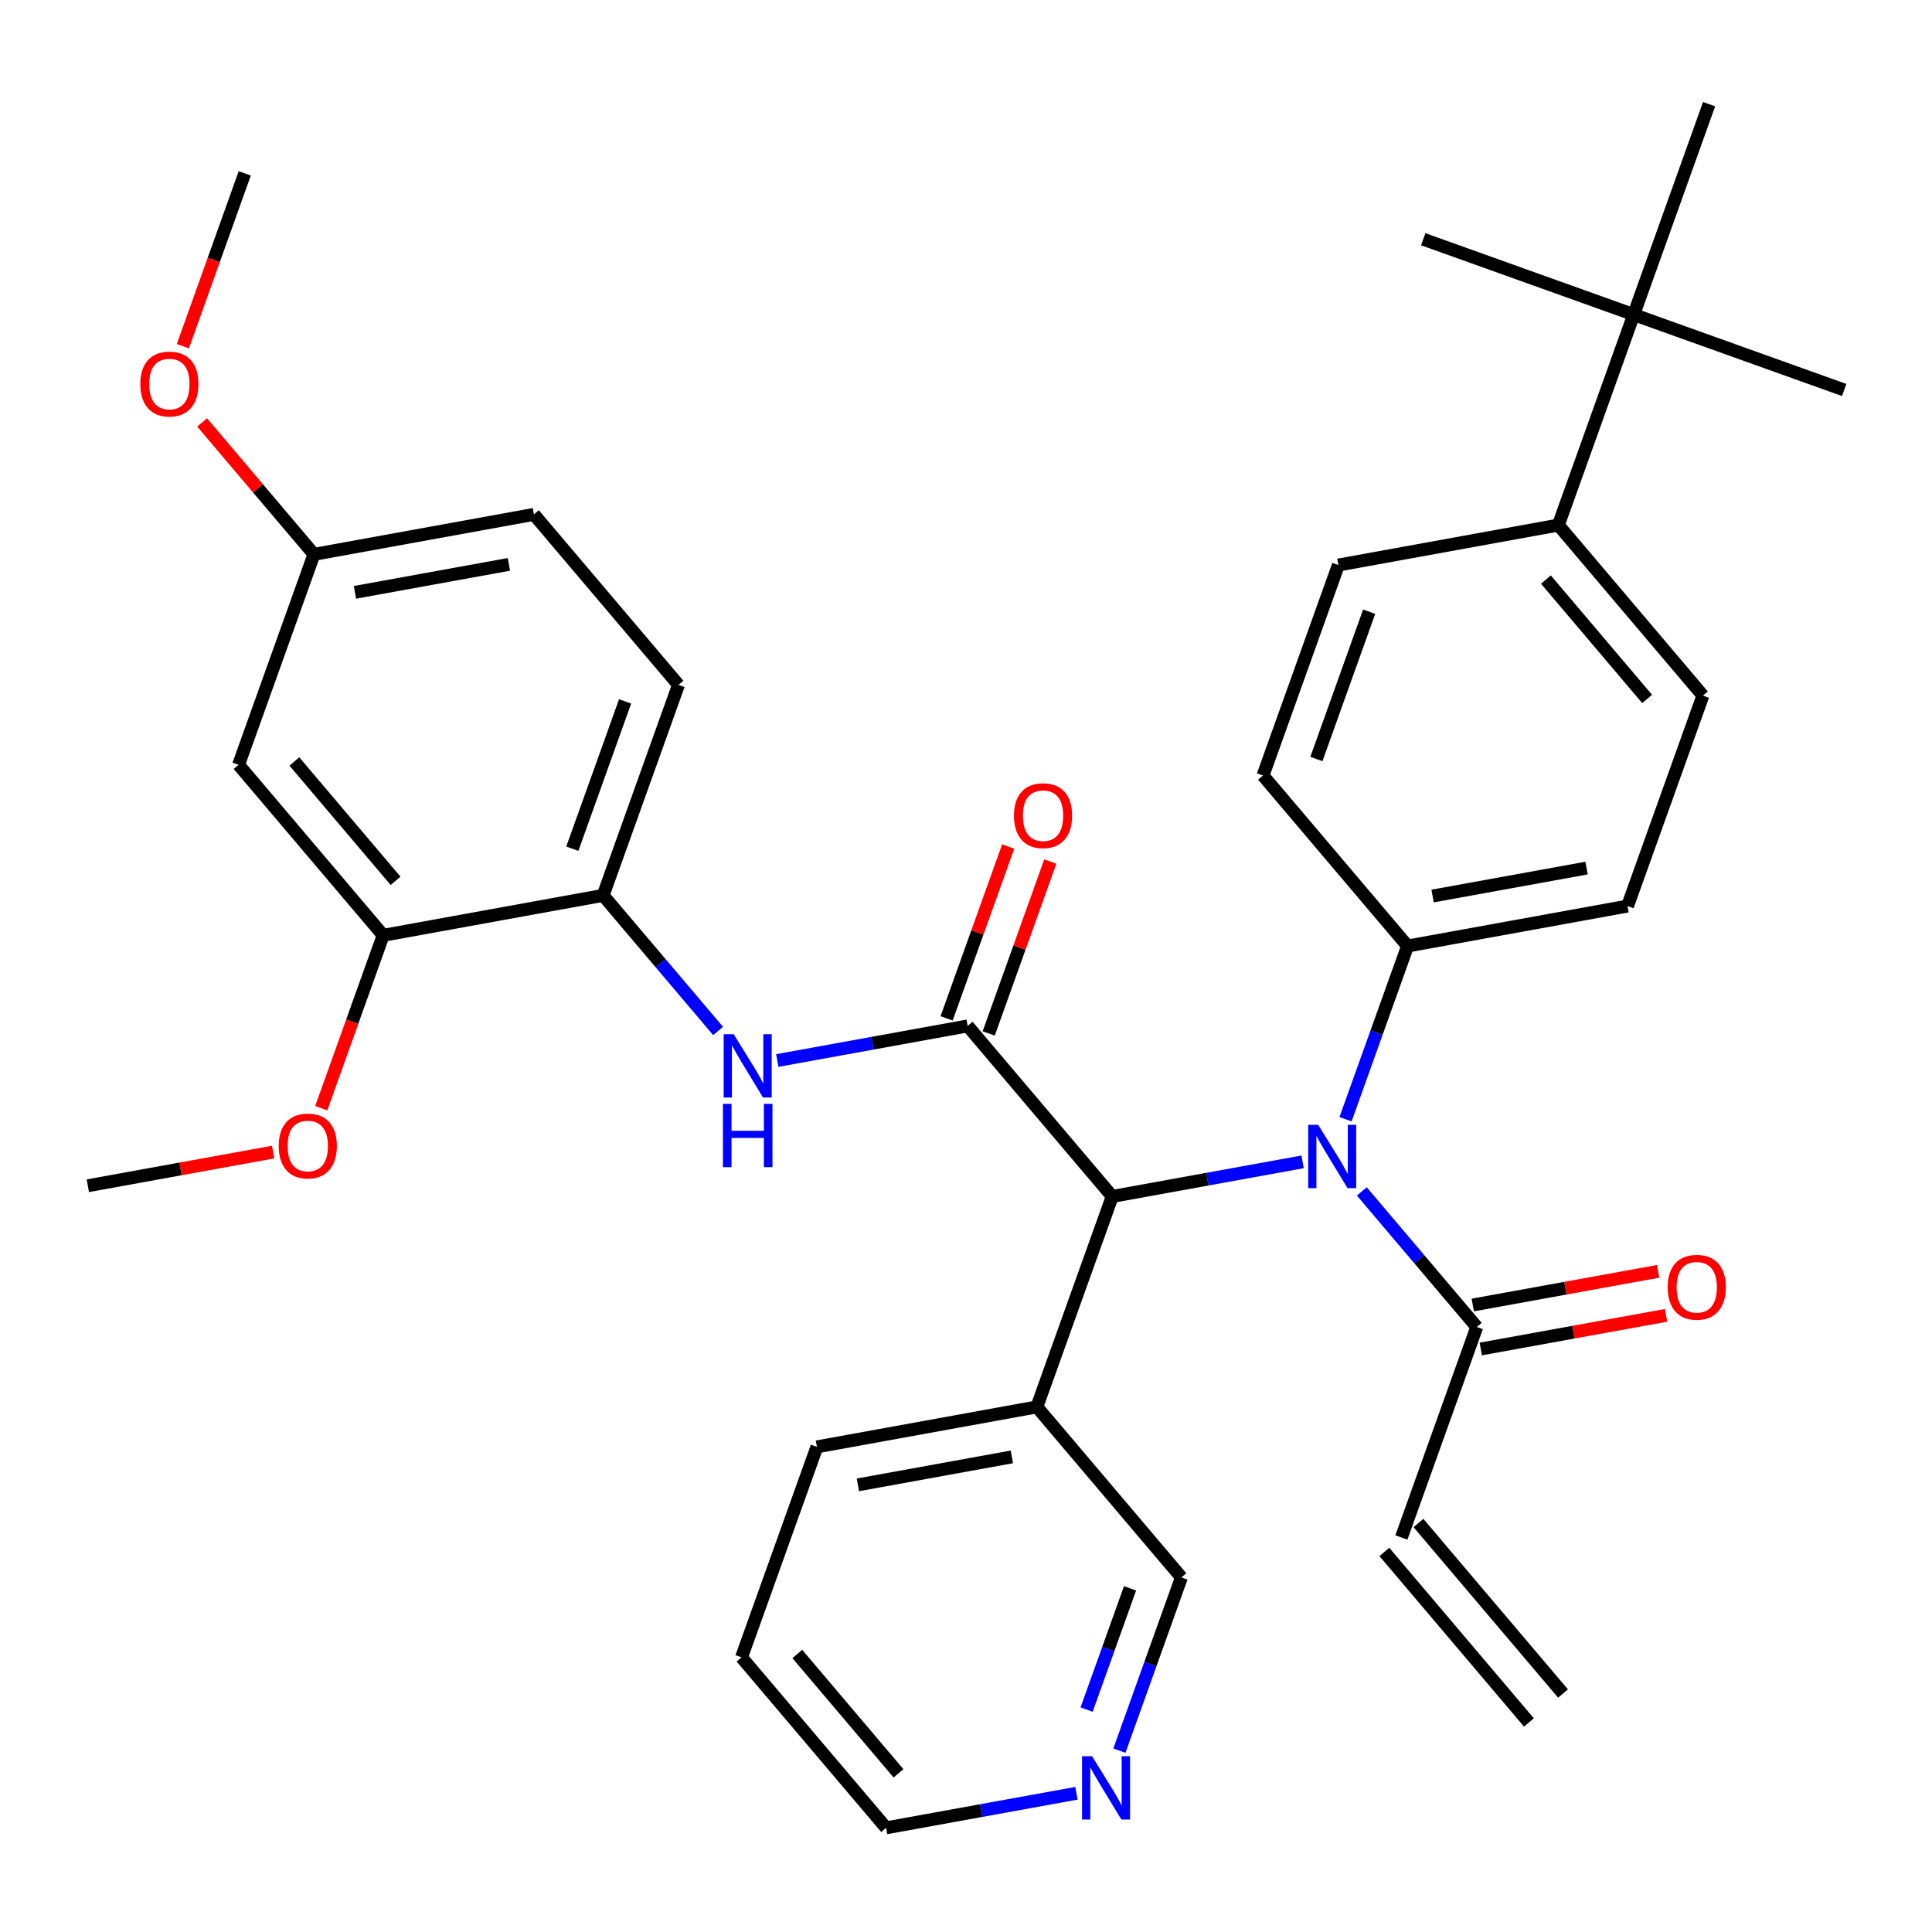 <?xml version='1.0' encoding='iso-8859-1'?>
<svg version='1.1' baseProfile='full'
              xmlns='http://www.w3.org/2000/svg'
                      xmlns:rdkit='http://www.rdkit.org/xml'
                      xmlns:xlink='http://www.w3.org/1999/xlink'
                  xml:space='preserve'
width='300px' height='300px' viewBox='0 0 300 300'>
<!-- END OF HEADER -->
<rect style='opacity:1.0;fill:#FFFFFF;stroke:none' width='300' height='300' x='0' y='0'> </rect>
<rect style='opacity:1.0;fill:#FFFFFF;stroke:none' width='300' height='300' x='0' y='0'> </rect>
<path class='bond-0 atom-0 atom-1' d='M 242.707,262.97 L 220.256,236.493' style='fill:none;fill-rule:evenodd;stroke:#000000;stroke-width:2.0px;stroke-linecap:butt;stroke-linejoin:miter;stroke-opacity:1' />
<path class='bond-0 atom-0 atom-1' d='M 237.411,267.46 L 214.961,240.983' style='fill:none;fill-rule:evenodd;stroke:#000000;stroke-width:2.0px;stroke-linecap:butt;stroke-linejoin:miter;stroke-opacity:1' />
<path class='bond-1 atom-1 atom-2' d='M 217.608,238.738 L 229.313,206.057' style='fill:none;fill-rule:evenodd;stroke:#000000;stroke-width:2.0px;stroke-linecap:butt;stroke-linejoin:miter;stroke-opacity:1' />
<path class='bond-2 atom-2 atom-3' d='M 229.934,209.472 L 244.321,206.859' style='fill:none;fill-rule:evenodd;stroke:#000000;stroke-width:2.0px;stroke-linecap:butt;stroke-linejoin:miter;stroke-opacity:1' />
<path class='bond-2 atom-2 atom-3' d='M 244.321,206.859 L 258.708,204.246' style='fill:none;fill-rule:evenodd;stroke:#FF0000;stroke-width:2.0px;stroke-linecap:butt;stroke-linejoin:miter;stroke-opacity:1' />
<path class='bond-2 atom-2 atom-3' d='M 228.693,202.641 L 243.08,200.028' style='fill:none;fill-rule:evenodd;stroke:#000000;stroke-width:2.0px;stroke-linecap:butt;stroke-linejoin:miter;stroke-opacity:1' />
<path class='bond-2 atom-2 atom-3' d='M 243.08,200.028 L 257.467,197.415' style='fill:none;fill-rule:evenodd;stroke:#FF0000;stroke-width:2.0px;stroke-linecap:butt;stroke-linejoin:miter;stroke-opacity:1' />
<path class='bond-3 atom-2 atom-4' d='M 229.313,206.057 L 220.386,195.528' style='fill:none;fill-rule:evenodd;stroke:#000000;stroke-width:2.0px;stroke-linecap:butt;stroke-linejoin:miter;stroke-opacity:1' />
<path class='bond-3 atom-2 atom-4' d='M 220.386,195.528 L 211.459,185' style='fill:none;fill-rule:evenodd;stroke:#0000FF;stroke-width:2.0px;stroke-linecap:butt;stroke-linejoin:miter;stroke-opacity:1' />
<path class='bond-4 atom-4 atom-5' d='M 208.934,173.796 L 213.751,160.347' style='fill:none;fill-rule:evenodd;stroke:#0000FF;stroke-width:2.0px;stroke-linecap:butt;stroke-linejoin:miter;stroke-opacity:1' />
<path class='bond-4 atom-4 atom-5' d='M 213.751,160.347 L 218.568,146.898' style='fill:none;fill-rule:evenodd;stroke:#000000;stroke-width:2.0px;stroke-linecap:butt;stroke-linejoin:miter;stroke-opacity:1' />
<path class='bond-14 atom-4 atom-15' d='M 202.267,180.414 L 187.487,183.099' style='fill:none;fill-rule:evenodd;stroke:#0000FF;stroke-width:2.0px;stroke-linecap:butt;stroke-linejoin:miter;stroke-opacity:1' />
<path class='bond-14 atom-4 atom-15' d='M 187.487,183.099 L 172.708,185.783' style='fill:none;fill-rule:evenodd;stroke:#000000;stroke-width:2.0px;stroke-linecap:butt;stroke-linejoin:miter;stroke-opacity:1' />
<path class='bond-5 atom-5 atom-6' d='M 218.568,146.898 L 252.723,140.694' style='fill:none;fill-rule:evenodd;stroke:#000000;stroke-width:2.0px;stroke-linecap:butt;stroke-linejoin:miter;stroke-opacity:1' />
<path class='bond-5 atom-5 atom-6' d='M 222.45,139.136 L 246.359,134.794' style='fill:none;fill-rule:evenodd;stroke:#000000;stroke-width:2.0px;stroke-linecap:butt;stroke-linejoin:miter;stroke-opacity:1' />
<path class='bond-34 atom-14 atom-5' d='M 196.117,120.421 L 218.568,146.898' style='fill:none;fill-rule:evenodd;stroke:#000000;stroke-width:2.0px;stroke-linecap:butt;stroke-linejoin:miter;stroke-opacity:1' />
<path class='bond-6 atom-6 atom-7' d='M 252.723,140.694 L 264.428,108.013' style='fill:none;fill-rule:evenodd;stroke:#000000;stroke-width:2.0px;stroke-linecap:butt;stroke-linejoin:miter;stroke-opacity:1' />
<path class='bond-7 atom-7 atom-8' d='M 264.428,108.013 L 241.978,81.535' style='fill:none;fill-rule:evenodd;stroke:#000000;stroke-width:2.0px;stroke-linecap:butt;stroke-linejoin:miter;stroke-opacity:1' />
<path class='bond-7 atom-7 atom-8' d='M 255.765,108.531 L 240.05,89.997' style='fill:none;fill-rule:evenodd;stroke:#000000;stroke-width:2.0px;stroke-linecap:butt;stroke-linejoin:miter;stroke-opacity:1' />
<path class='bond-8 atom-8 atom-9' d='M 241.978,81.535 L 253.682,48.854' style='fill:none;fill-rule:evenodd;stroke:#000000;stroke-width:2.0px;stroke-linecap:butt;stroke-linejoin:miter;stroke-opacity:1' />
<path class='bond-12 atom-8 atom-13' d='M 241.978,81.535 L 207.822,87.739' style='fill:none;fill-rule:evenodd;stroke:#000000;stroke-width:2.0px;stroke-linecap:butt;stroke-linejoin:miter;stroke-opacity:1' />
<path class='bond-9 atom-9 atom-10' d='M 253.682,48.854 L 286.364,60.559' style='fill:none;fill-rule:evenodd;stroke:#000000;stroke-width:2.0px;stroke-linecap:butt;stroke-linejoin:miter;stroke-opacity:1' />
<path class='bond-10 atom-9 atom-11' d='M 253.682,48.854 L 221.001,37.149' style='fill:none;fill-rule:evenodd;stroke:#000000;stroke-width:2.0px;stroke-linecap:butt;stroke-linejoin:miter;stroke-opacity:1' />
<path class='bond-11 atom-9 atom-12' d='M 253.682,48.854 L 265.387,16.173' style='fill:none;fill-rule:evenodd;stroke:#000000;stroke-width:2.0px;stroke-linecap:butt;stroke-linejoin:miter;stroke-opacity:1' />
<path class='bond-13 atom-13 atom-14' d='M 207.822,87.739 L 196.117,120.421' style='fill:none;fill-rule:evenodd;stroke:#000000;stroke-width:2.0px;stroke-linecap:butt;stroke-linejoin:miter;stroke-opacity:1' />
<path class='bond-13 atom-13 atom-14' d='M 212.603,94.983 L 204.409,117.859' style='fill:none;fill-rule:evenodd;stroke:#000000;stroke-width:2.0px;stroke-linecap:butt;stroke-linejoin:miter;stroke-opacity:1' />
<path class='bond-15 atom-15 atom-16' d='M 172.708,185.783 L 150.257,159.306' style='fill:none;fill-rule:evenodd;stroke:#000000;stroke-width:2.0px;stroke-linecap:butt;stroke-linejoin:miter;stroke-opacity:1' />
<path class='bond-28 atom-15 atom-29' d='M 172.708,185.783 L 161.003,218.465' style='fill:none;fill-rule:evenodd;stroke:#000000;stroke-width:2.0px;stroke-linecap:butt;stroke-linejoin:miter;stroke-opacity:1' />
<path class='bond-16 atom-16 atom-17' d='M 153.525,160.476 L 158.305,147.132' style='fill:none;fill-rule:evenodd;stroke:#000000;stroke-width:2.0px;stroke-linecap:butt;stroke-linejoin:miter;stroke-opacity:1' />
<path class='bond-16 atom-16 atom-17' d='M 158.305,147.132 L 163.084,133.787' style='fill:none;fill-rule:evenodd;stroke:#FF0000;stroke-width:2.0px;stroke-linecap:butt;stroke-linejoin:miter;stroke-opacity:1' />
<path class='bond-16 atom-16 atom-17' d='M 146.989,158.135 L 151.769,144.791' style='fill:none;fill-rule:evenodd;stroke:#000000;stroke-width:2.0px;stroke-linecap:butt;stroke-linejoin:miter;stroke-opacity:1' />
<path class='bond-16 atom-16 atom-17' d='M 151.769,144.791 L 156.548,131.446' style='fill:none;fill-rule:evenodd;stroke:#FF0000;stroke-width:2.0px;stroke-linecap:butt;stroke-linejoin:miter;stroke-opacity:1' />
<path class='bond-17 atom-16 atom-18' d='M 150.257,159.306 L 135.478,161.99' style='fill:none;fill-rule:evenodd;stroke:#000000;stroke-width:2.0px;stroke-linecap:butt;stroke-linejoin:miter;stroke-opacity:1' />
<path class='bond-17 atom-16 atom-18' d='M 135.478,161.99 L 120.698,164.675' style='fill:none;fill-rule:evenodd;stroke:#0000FF;stroke-width:2.0px;stroke-linecap:butt;stroke-linejoin:miter;stroke-opacity:1' />
<path class='bond-18 atom-18 atom-19' d='M 111.506,160.089 L 102.579,149.561' style='fill:none;fill-rule:evenodd;stroke:#0000FF;stroke-width:2.0px;stroke-linecap:butt;stroke-linejoin:miter;stroke-opacity:1' />
<path class='bond-18 atom-18 atom-19' d='M 102.579,149.561 L 93.652,139.032' style='fill:none;fill-rule:evenodd;stroke:#000000;stroke-width:2.0px;stroke-linecap:butt;stroke-linejoin:miter;stroke-opacity:1' />
<path class='bond-19 atom-19 atom-20' d='M 93.652,139.032 L 105.357,106.351' style='fill:none;fill-rule:evenodd;stroke:#000000;stroke-width:2.0px;stroke-linecap:butt;stroke-linejoin:miter;stroke-opacity:1' />
<path class='bond-19 atom-19 atom-20' d='M 88.871,131.789 L 97.065,108.912' style='fill:none;fill-rule:evenodd;stroke:#000000;stroke-width:2.0px;stroke-linecap:butt;stroke-linejoin:miter;stroke-opacity:1' />
<path class='bond-35 atom-26 atom-19' d='M 59.496,145.236 L 93.652,139.032' style='fill:none;fill-rule:evenodd;stroke:#000000;stroke-width:2.0px;stroke-linecap:butt;stroke-linejoin:miter;stroke-opacity:1' />
<path class='bond-20 atom-20 atom-21' d='M 105.357,106.351 L 82.906,79.874' style='fill:none;fill-rule:evenodd;stroke:#000000;stroke-width:2.0px;stroke-linecap:butt;stroke-linejoin:miter;stroke-opacity:1' />
<path class='bond-21 atom-21 atom-22' d='M 82.906,79.874 L 48.751,86.078' style='fill:none;fill-rule:evenodd;stroke:#000000;stroke-width:2.0px;stroke-linecap:butt;stroke-linejoin:miter;stroke-opacity:1' />
<path class='bond-21 atom-21 atom-22' d='M 79.024,87.635 L 55.115,91.978' style='fill:none;fill-rule:evenodd;stroke:#000000;stroke-width:2.0px;stroke-linecap:butt;stroke-linejoin:miter;stroke-opacity:1' />
<path class='bond-22 atom-22 atom-23' d='M 48.751,86.078 L 40.066,75.835' style='fill:none;fill-rule:evenodd;stroke:#000000;stroke-width:2.0px;stroke-linecap:butt;stroke-linejoin:miter;stroke-opacity:1' />
<path class='bond-22 atom-22 atom-23' d='M 40.066,75.835 L 31.381,65.592' style='fill:none;fill-rule:evenodd;stroke:#FF0000;stroke-width:2.0px;stroke-linecap:butt;stroke-linejoin:miter;stroke-opacity:1' />
<path class='bond-24 atom-22 atom-25' d='M 48.751,86.078 L 37.046,118.759' style='fill:none;fill-rule:evenodd;stroke:#000000;stroke-width:2.0px;stroke-linecap:butt;stroke-linejoin:miter;stroke-opacity:1' />
<path class='bond-23 atom-23 atom-24' d='M 28.392,53.762 L 33.199,40.34' style='fill:none;fill-rule:evenodd;stroke:#FF0000;stroke-width:2.0px;stroke-linecap:butt;stroke-linejoin:miter;stroke-opacity:1' />
<path class='bond-23 atom-23 atom-24' d='M 33.199,40.34 L 38.005,26.919' style='fill:none;fill-rule:evenodd;stroke:#000000;stroke-width:2.0px;stroke-linecap:butt;stroke-linejoin:miter;stroke-opacity:1' />
<path class='bond-25 atom-25 atom-26' d='M 37.046,118.759 L 59.496,145.236' style='fill:none;fill-rule:evenodd;stroke:#000000;stroke-width:2.0px;stroke-linecap:butt;stroke-linejoin:miter;stroke-opacity:1' />
<path class='bond-25 atom-25 atom-26' d='M 45.709,118.241 L 61.424,136.775' style='fill:none;fill-rule:evenodd;stroke:#000000;stroke-width:2.0px;stroke-linecap:butt;stroke-linejoin:miter;stroke-opacity:1' />
<path class='bond-26 atom-26 atom-27' d='M 59.496,145.236 L 54.69,158.658' style='fill:none;fill-rule:evenodd;stroke:#000000;stroke-width:2.0px;stroke-linecap:butt;stroke-linejoin:miter;stroke-opacity:1' />
<path class='bond-26 atom-26 atom-27' d='M 54.69,158.658 L 49.883,172.079' style='fill:none;fill-rule:evenodd;stroke:#FF0000;stroke-width:2.0px;stroke-linecap:butt;stroke-linejoin:miter;stroke-opacity:1' />
<path class='bond-27 atom-27 atom-28' d='M 42.411,178.895 L 28.024,181.508' style='fill:none;fill-rule:evenodd;stroke:#FF0000;stroke-width:2.0px;stroke-linecap:butt;stroke-linejoin:miter;stroke-opacity:1' />
<path class='bond-27 atom-27 atom-28' d='M 28.024,181.508 L 13.636,184.122' style='fill:none;fill-rule:evenodd;stroke:#000000;stroke-width:2.0px;stroke-linecap:butt;stroke-linejoin:miter;stroke-opacity:1' />
<path class='bond-29 atom-29 atom-30' d='M 161.003,218.465 L 126.848,224.668' style='fill:none;fill-rule:evenodd;stroke:#000000;stroke-width:2.0px;stroke-linecap:butt;stroke-linejoin:miter;stroke-opacity:1' />
<path class='bond-29 atom-29 atom-30' d='M 157.12,226.226 L 133.212,230.569' style='fill:none;fill-rule:evenodd;stroke:#000000;stroke-width:2.0px;stroke-linecap:butt;stroke-linejoin:miter;stroke-opacity:1' />
<path class='bond-36 atom-34 atom-29' d='M 183.453,244.942 L 161.003,218.465' style='fill:none;fill-rule:evenodd;stroke:#000000;stroke-width:2.0px;stroke-linecap:butt;stroke-linejoin:miter;stroke-opacity:1' />
<path class='bond-30 atom-30 atom-31' d='M 126.848,224.668 L 115.143,257.35' style='fill:none;fill-rule:evenodd;stroke:#000000;stroke-width:2.0px;stroke-linecap:butt;stroke-linejoin:miter;stroke-opacity:1' />
<path class='bond-31 atom-31 atom-32' d='M 115.143,257.35 L 137.593,283.827' style='fill:none;fill-rule:evenodd;stroke:#000000;stroke-width:2.0px;stroke-linecap:butt;stroke-linejoin:miter;stroke-opacity:1' />
<path class='bond-31 atom-31 atom-32' d='M 123.806,256.831 L 139.521,275.365' style='fill:none;fill-rule:evenodd;stroke:#000000;stroke-width:2.0px;stroke-linecap:butt;stroke-linejoin:miter;stroke-opacity:1' />
<path class='bond-32 atom-32 atom-33' d='M 137.593,283.827 L 152.373,281.143' style='fill:none;fill-rule:evenodd;stroke:#000000;stroke-width:2.0px;stroke-linecap:butt;stroke-linejoin:miter;stroke-opacity:1' />
<path class='bond-32 atom-32 atom-33' d='M 152.373,281.143 L 167.152,278.458' style='fill:none;fill-rule:evenodd;stroke:#0000FF;stroke-width:2.0px;stroke-linecap:butt;stroke-linejoin:miter;stroke-opacity:1' />
<path class='bond-33 atom-33 atom-34' d='M 173.82,271.84 L 178.636,258.391' style='fill:none;fill-rule:evenodd;stroke:#0000FF;stroke-width:2.0px;stroke-linecap:butt;stroke-linejoin:miter;stroke-opacity:1' />
<path class='bond-33 atom-33 atom-34' d='M 178.636,258.391 L 183.453,244.942' style='fill:none;fill-rule:evenodd;stroke:#000000;stroke-width:2.0px;stroke-linecap:butt;stroke-linejoin:miter;stroke-opacity:1' />
<path class='bond-33 atom-33 atom-34' d='M 168.728,265.464 L 172.1,256.05' style='fill:none;fill-rule:evenodd;stroke:#0000FF;stroke-width:2.0px;stroke-linecap:butt;stroke-linejoin:miter;stroke-opacity:1' />
<path class='bond-33 atom-33 atom-34' d='M 172.1,256.05 L 175.472,246.636' style='fill:none;fill-rule:evenodd;stroke:#000000;stroke-width:2.0px;stroke-linecap:butt;stroke-linejoin:miter;stroke-opacity:1' />
<path  class='atom-3' d='M 258.956 199.88
Q 258.956 197.52, 260.122 196.201
Q 261.289 194.882, 263.469 194.882
Q 265.649 194.882, 266.815 196.201
Q 267.981 197.52, 267.981 199.88
Q 267.981 202.269, 266.801 203.63
Q 265.621 204.977, 263.469 204.977
Q 261.302 204.977, 260.122 203.63
Q 258.956 202.283, 258.956 199.88
M 263.469 203.866
Q 264.968 203.866, 265.774 202.866
Q 266.593 201.852, 266.593 199.88
Q 266.593 197.95, 265.774 196.978
Q 264.968 195.993, 263.469 195.993
Q 261.969 195.993, 261.15 196.964
Q 260.344 197.936, 260.344 199.88
Q 260.344 201.866, 261.15 202.866
Q 261.969 203.866, 263.469 203.866
' fill='#FF0000'/>
<path  class='atom-4' d='M 204.69 174.664
L 207.911 179.871
Q 208.231 180.385, 208.744 181.315
Q 209.258 182.245, 209.286 182.301
L 209.286 174.664
L 210.591 174.664
L 210.591 184.495
L 209.244 184.495
L 205.787 178.802
Q 205.384 178.135, 204.954 177.371
Q 204.537 176.608, 204.412 176.372
L 204.412 184.495
L 203.135 184.495
L 203.135 174.664
L 204.69 174.664
' fill='#0000FF'/>
<path  class='atom-17' d='M 157.449 126.652
Q 157.449 124.292, 158.616 122.973
Q 159.782 121.654, 161.962 121.654
Q 164.142 121.654, 165.309 122.973
Q 166.475 124.292, 166.475 126.652
Q 166.475 129.041, 165.295 130.402
Q 164.114 131.748, 161.962 131.748
Q 159.796 131.748, 158.616 130.402
Q 157.449 129.055, 157.449 126.652
M 161.962 130.638
Q 163.462 130.638, 164.267 129.638
Q 165.086 128.624, 165.086 126.652
Q 165.086 124.722, 164.267 123.75
Q 163.462 122.764, 161.962 122.764
Q 160.463 122.764, 159.643 123.736
Q 158.838 124.708, 158.838 126.652
Q 158.838 128.638, 159.643 129.638
Q 160.463 130.638, 161.962 130.638
' fill='#FF0000'/>
<path  class='atom-18' d='M 113.929 160.594
L 117.15 165.801
Q 117.47 166.315, 117.984 167.246
Q 118.497 168.176, 118.525 168.231
L 118.525 160.594
L 119.83 160.594
L 119.83 170.425
L 118.483 170.425
L 115.026 164.732
Q 114.623 164.066, 114.193 163.302
Q 113.776 162.538, 113.651 162.302
L 113.651 170.425
L 112.374 170.425
L 112.374 160.594
L 113.929 160.594
' fill='#0000FF'/>
<path  class='atom-18' d='M 112.256 171.408
L 113.589 171.408
L 113.589 175.588
L 118.615 175.588
L 118.615 171.408
L 119.948 171.408
L 119.948 181.239
L 118.615 181.239
L 118.615 176.699
L 113.589 176.699
L 113.589 181.239
L 112.256 181.239
L 112.256 171.408
' fill='#0000FF'/>
<path  class='atom-23' d='M 21.788 59.628
Q 21.788 57.268, 22.954 55.949
Q 24.12 54.629, 26.3 54.629
Q 28.481 54.629, 29.647 55.949
Q 30.813 57.268, 30.813 59.628
Q 30.813 62.017, 29.633 63.377
Q 28.453 64.724, 26.3 64.724
Q 24.134 64.724, 22.954 63.377
Q 21.788 62.031, 21.788 59.628
M 26.3 63.613
Q 27.8 63.613, 28.606 62.614
Q 29.425 61.6, 29.425 59.628
Q 29.425 57.698, 28.606 56.726
Q 27.8 55.74, 26.3 55.74
Q 24.801 55.74, 23.982 56.712
Q 23.176 57.684, 23.176 59.628
Q 23.176 61.614, 23.982 62.614
Q 24.801 63.613, 26.3 63.613
' fill='#FF0000'/>
<path  class='atom-27' d='M 43.279 177.945
Q 43.279 175.585, 44.445 174.266
Q 45.612 172.947, 47.792 172.947
Q 49.972 172.947, 51.138 174.266
Q 52.304 175.585, 52.304 177.945
Q 52.304 180.334, 51.124 181.695
Q 49.944 183.042, 47.792 183.042
Q 45.625 183.042, 44.445 181.695
Q 43.279 180.348, 43.279 177.945
M 47.792 181.931
Q 49.291 181.931, 50.097 180.931
Q 50.916 179.917, 50.916 177.945
Q 50.916 176.015, 50.097 175.043
Q 49.291 174.057, 47.792 174.057
Q 46.292 174.057, 45.473 175.029
Q 44.667 176.001, 44.667 177.945
Q 44.667 179.931, 45.473 180.931
Q 46.292 181.931, 47.792 181.931
' fill='#FF0000'/>
<path  class='atom-33' d='M 169.575 272.708
L 172.797 277.915
Q 173.116 278.428, 173.63 279.359
Q 174.144 280.289, 174.171 280.345
L 174.171 272.708
L 175.477 272.708
L 175.477 282.539
L 174.13 282.539
L 170.672 276.846
Q 170.27 276.179, 169.839 275.415
Q 169.423 274.652, 169.298 274.416
L 169.298 282.539
L 168.02 282.539
L 168.02 272.708
L 169.575 272.708
' fill='#0000FF'/>
</svg>

